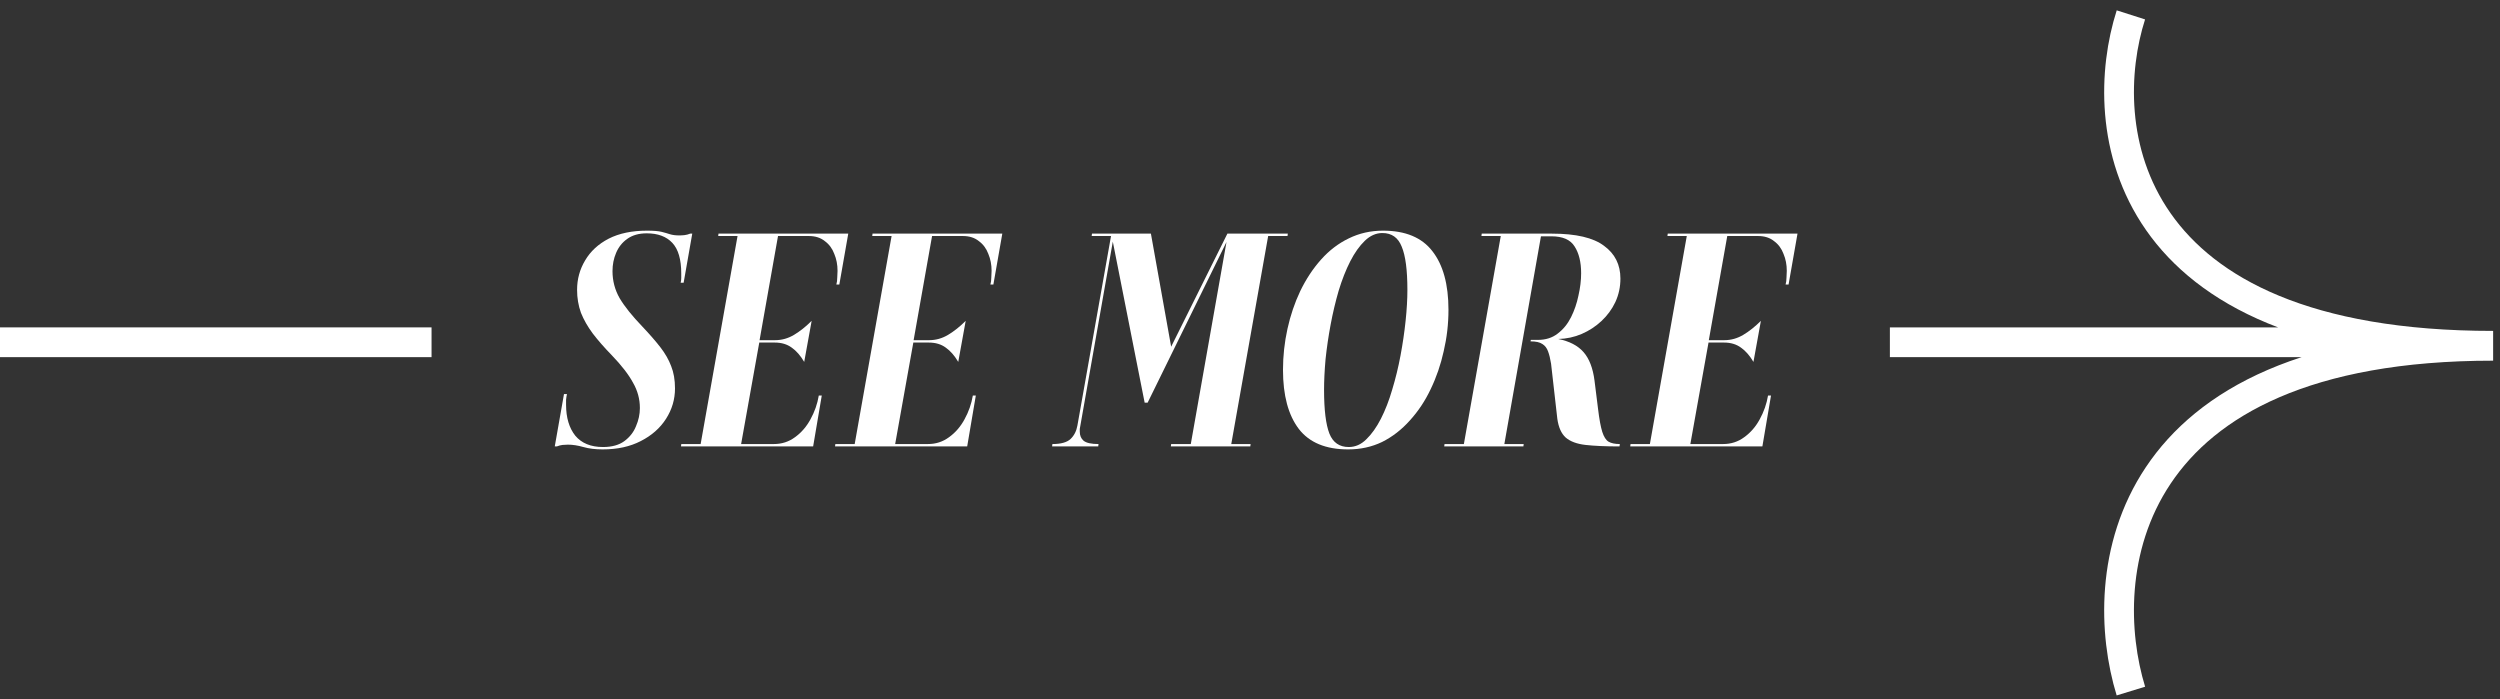 <svg width="168" height="47" viewBox="0 0 168 47" fill="none" xmlns="http://www.w3.org/2000/svg">
<rect x="0" y="0" width="168" height="47" fill="#333333" stroke="none"/>
<path d="M127 23L160 23M143.196 1C140.824 8.412 142.372 23.237 167.538 23.237C142.372 23.237 140.824 38.706 143.196 46.44" stroke="white" stroke-width="2"/>
<path d="M43 27.42C43 26.82 42.847 26.253 42.54 25.72C42.247 25.173 41.767 24.553 41.1 23.86C40.607 23.353 40.187 22.873 39.84 22.42C39.493 21.953 39.227 21.487 39.04 21.02C38.867 20.54 38.78 20.027 38.78 19.48C38.78 18.76 38.96 18.1 39.32 17.5C39.68 16.887 40.207 16.4 40.9 16.04C41.607 15.68 42.467 15.5 43.48 15.5C43.92 15.5 44.247 15.527 44.46 15.58C44.673 15.633 44.86 15.687 45.02 15.74C45.193 15.793 45.4 15.82 45.64 15.82C45.76 15.82 45.88 15.813 46 15.8C46.12 15.787 46.247 15.753 46.38 15.7H46.52L45.94 19H45.74C45.767 18.893 45.78 18.787 45.78 18.68C45.78 18.573 45.78 18.473 45.78 18.38C45.78 17.433 45.58 16.747 45.18 16.32C44.78 15.893 44.207 15.68 43.46 15.68C42.927 15.68 42.487 15.807 42.14 16.06C41.807 16.3 41.56 16.613 41.4 17C41.24 17.373 41.16 17.78 41.16 18.22C41.16 18.873 41.32 19.48 41.64 20.04C41.973 20.6 42.487 21.24 43.18 21.96C43.66 22.467 44.06 22.927 44.38 23.34C44.7 23.753 44.94 24.173 45.1 24.6C45.273 25.027 45.36 25.527 45.36 26.1C45.36 26.833 45.16 27.513 44.76 28.14C44.36 28.767 43.793 29.267 43.06 29.64C42.34 30.013 41.487 30.2 40.5 30.2C40.007 30.2 39.573 30.147 39.2 30.04C38.827 29.933 38.48 29.88 38.16 29.88C38.04 29.88 37.92 29.887 37.8 29.9C37.68 29.913 37.553 29.947 37.42 30H37.28L37.9 26.48H38.1C38.073 26.6 38.053 26.727 38.04 26.86C38.04 26.98 38.04 27.093 38.04 27.2C38.04 28.067 38.247 28.76 38.66 29.28C39.087 29.787 39.707 30.04 40.52 30.04C41.12 30.04 41.6 29.907 41.96 29.64C42.32 29.373 42.58 29.04 42.74 28.64C42.913 28.24 43 27.833 43 27.42Z" fill="white"/>
<path d="M52.063 23.02H51.023L49.803 29.84H52.003C52.536 29.84 53.01 29.687 53.423 29.38C53.85 29.073 54.196 28.673 54.463 28.18C54.743 27.673 54.93 27.14 55.023 26.58H55.223L54.643 30H45.763L45.783 29.84H47.083L49.563 15.86H48.263L48.283 15.7H57.003L56.403 19.12H56.203C56.243 18.973 56.263 18.82 56.263 18.66C56.276 18.5 56.283 18.347 56.283 18.2C56.283 17.787 56.21 17.407 56.063 17.06C55.93 16.7 55.716 16.413 55.423 16.2C55.143 15.973 54.783 15.86 54.343 15.86H52.283L51.043 22.86H52.083C52.536 22.86 52.963 22.74 53.363 22.5C53.763 22.26 54.156 21.947 54.543 21.56L54.043 24.32C53.79 23.893 53.51 23.573 53.203 23.36C52.896 23.133 52.516 23.02 52.063 23.02Z" fill="white"/>
<path d="M62.415 23.02H61.375L60.155 29.84H62.355C62.888 29.84 63.361 29.687 63.775 29.38C64.201 29.073 64.548 28.673 64.815 28.18C65.095 27.673 65.281 27.14 65.375 26.58H65.575L64.995 30H56.115L56.135 29.84H57.435L59.915 15.86H58.615L58.635 15.7H67.355L66.755 19.12H66.555C66.595 18.973 66.615 18.82 66.615 18.66C66.628 18.5 66.635 18.347 66.635 18.2C66.635 17.787 66.561 17.407 66.415 17.06C66.281 16.7 66.068 16.413 65.775 16.2C65.495 15.973 65.135 15.86 64.695 15.86H62.635L61.395 22.86H62.435C62.888 22.86 63.315 22.74 63.715 22.5C64.115 22.26 64.508 21.947 64.895 21.56L64.395 24.32C64.141 23.893 63.861 23.573 63.555 23.36C63.248 23.133 62.868 23.02 62.415 23.02Z" fill="white"/>
<path d="M73.821 29.84L73.801 30H70.701L70.721 29.84C71.294 29.84 71.701 29.727 71.941 29.5C72.181 29.273 72.334 28.973 72.401 28.6L74.661 15.86H73.361L73.381 15.7H77.341L78.701 23.3L82.481 15.7H86.541L86.521 15.86H85.221L82.741 29.84H84.041L84.021 30H78.681L78.701 29.84H80.021L82.421 16.26L77.121 27.06H76.921L74.781 16.24L72.601 28.6C72.587 28.667 72.574 28.74 72.561 28.82C72.561 28.887 72.561 28.947 72.561 29C72.561 29.267 72.647 29.473 72.821 29.62C73.007 29.767 73.341 29.84 73.821 29.84Z" fill="white"/>
<path d="M97.337 20.82C97.337 21.767 97.23 22.693 97.017 23.6C96.817 24.507 96.524 25.36 96.137 26.16C95.764 26.947 95.297 27.647 94.737 28.26C94.19 28.873 93.57 29.353 92.877 29.7C92.184 30.033 91.424 30.2 90.597 30.2C89.09 30.2 87.984 29.74 87.277 28.82C86.57 27.887 86.217 26.567 86.217 24.86C86.217 23.927 86.317 23.007 86.517 22.1C86.717 21.193 87.004 20.347 87.377 19.56C87.764 18.76 88.23 18.053 88.777 17.44C89.324 16.827 89.944 16.353 90.637 16.02C91.344 15.673 92.11 15.5 92.937 15.5C94.444 15.5 95.55 15.96 96.257 16.88C96.977 17.8 97.337 19.113 97.337 20.82ZM90.637 30.04C91.077 30.04 91.47 29.867 91.817 29.52C92.177 29.173 92.504 28.713 92.797 28.14C93.09 27.567 93.344 26.913 93.557 26.18C93.784 25.433 93.97 24.667 94.117 23.88C94.264 23.093 94.377 22.32 94.457 21.56C94.537 20.8 94.577 20.107 94.577 19.48C94.577 18.147 94.45 17.18 94.197 16.58C93.957 15.967 93.524 15.66 92.897 15.66C92.47 15.66 92.077 15.833 91.717 16.18C91.357 16.527 91.03 16.987 90.737 17.56C90.444 18.133 90.184 18.793 89.957 19.54C89.744 20.273 89.564 21.033 89.417 21.82C89.27 22.607 89.157 23.38 89.077 24.14C89.01 24.9 88.977 25.587 88.977 26.2C88.977 27.547 89.097 28.527 89.337 29.14C89.577 29.74 90.01 30.04 90.637 30.04Z" fill="white"/>
<path d="M99.552 15.86L99.572 15.7H104.292C105.905 15.7 107.072 15.973 107.792 16.52C108.525 17.053 108.892 17.787 108.892 18.72C108.892 19.28 108.779 19.807 108.552 20.3C108.325 20.78 108.012 21.207 107.612 21.58C107.225 21.94 106.785 22.227 106.292 22.44C105.799 22.653 105.272 22.767 104.712 22.78C105.459 22.927 106.025 23.22 106.412 23.66C106.799 24.1 107.045 24.74 107.152 25.58L107.392 27.5C107.472 28.167 107.565 28.673 107.672 29.02C107.779 29.353 107.919 29.573 108.092 29.68C108.279 29.787 108.532 29.84 108.852 29.84L108.832 30C107.912 30 107.152 29.967 106.552 29.9C105.965 29.833 105.519 29.667 105.212 29.4C104.919 29.133 104.732 28.713 104.652 28.14L104.232 24.44C104.179 24.107 104.112 23.833 104.032 23.62C103.952 23.393 103.825 23.227 103.652 23.12C103.479 23 103.212 22.94 102.852 22.94L102.872 22.84H103.352C103.872 22.84 104.312 22.7 104.672 22.42C105.045 22.14 105.345 21.773 105.572 21.32C105.799 20.867 105.965 20.38 106.072 19.86C106.192 19.34 106.252 18.84 106.252 18.36C106.252 17.613 106.105 17.013 105.812 16.56C105.532 16.107 105.012 15.88 104.252 15.88H103.552L101.092 29.84H102.392L102.372 30H97.052L97.072 29.84H98.372L100.852 15.86H99.552Z" fill="white"/>
<path d="M115.852 23.02H114.812L113.592 29.84H115.792C116.325 29.84 116.799 29.687 117.212 29.38C117.639 29.073 117.985 28.673 118.252 28.18C118.532 27.673 118.719 27.14 118.812 26.58H119.012L118.432 30H109.552L109.572 29.84H110.872L113.352 15.86H112.052L112.072 15.7H120.792L120.192 19.12H119.992C120.032 18.973 120.052 18.82 120.052 18.66C120.065 18.5 120.072 18.347 120.072 18.2C120.072 17.787 119.999 17.407 119.852 17.06C119.719 16.7 119.505 16.413 119.212 16.2C118.932 15.973 118.572 15.86 118.132 15.86H116.072L114.832 22.86H115.872C116.325 22.86 116.752 22.74 117.152 22.5C117.552 22.26 117.945 21.947 118.332 21.56L117.832 24.32C117.579 23.893 117.299 23.573 116.992 23.36C116.685 23.133 116.305 23.02 115.852 23.02Z" fill="white"/>
<path d="M29 23H0" stroke="white" stroke-width="2"/>
</svg>
